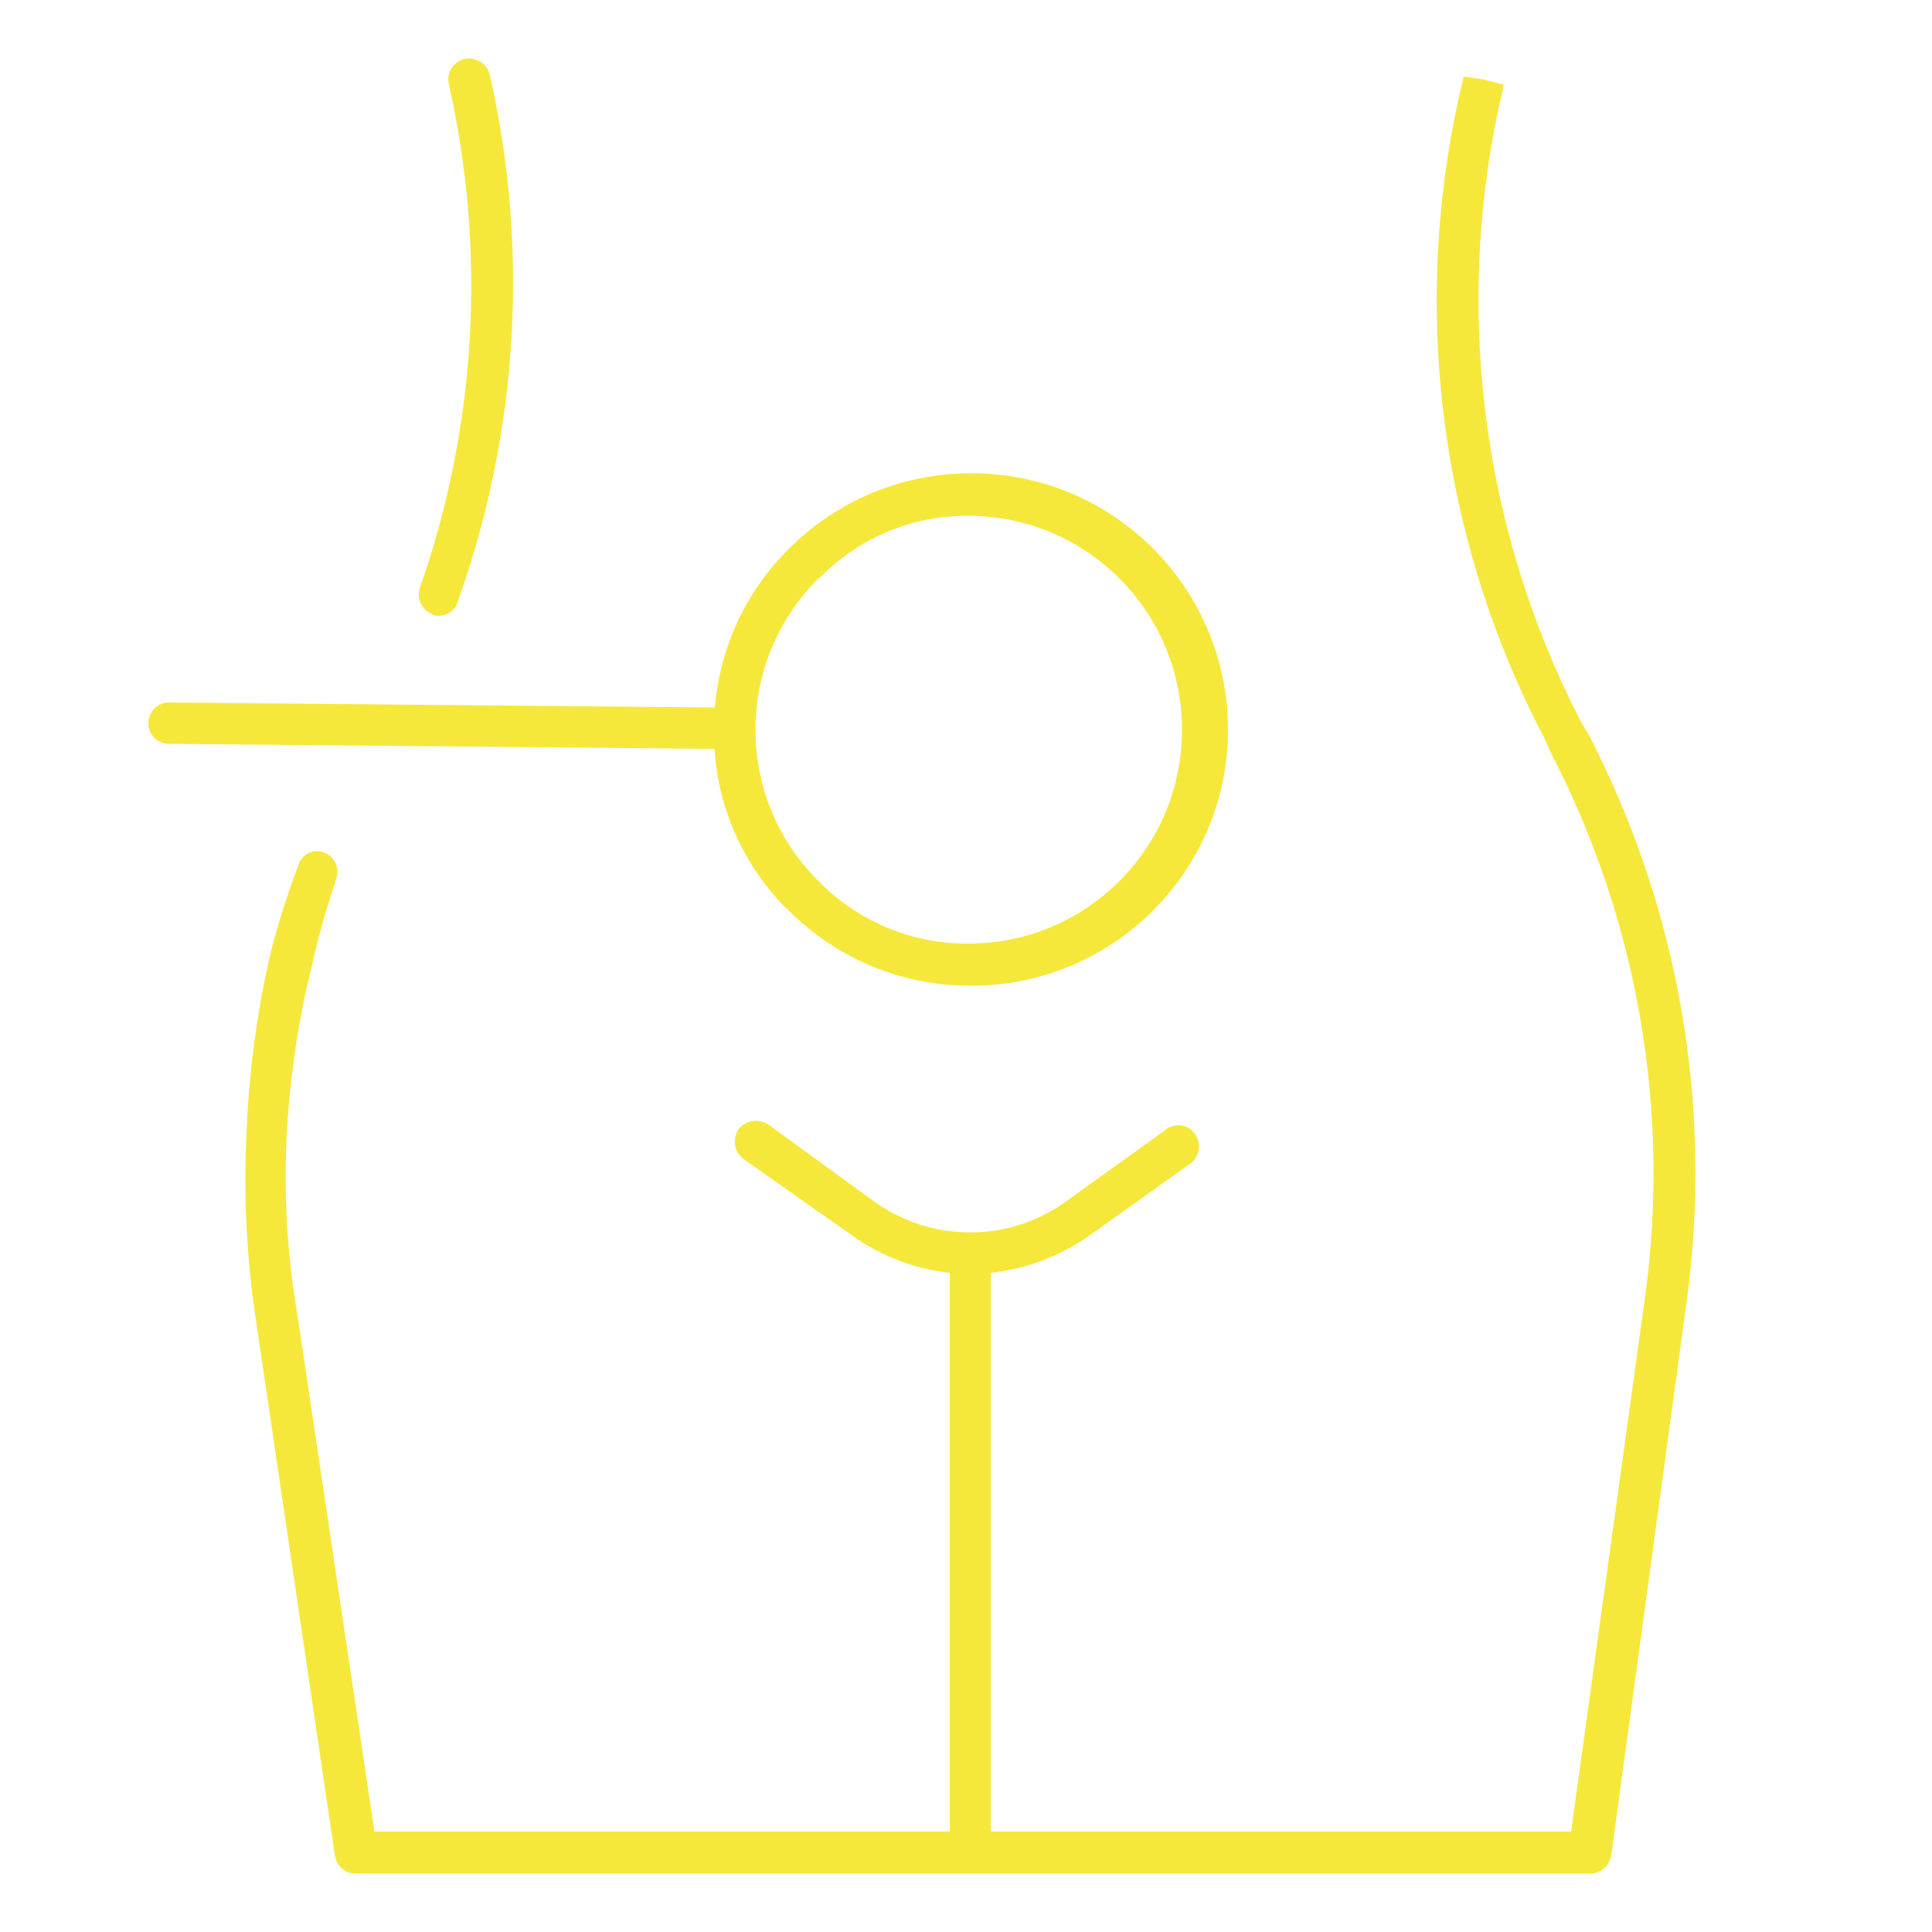 <?xml version="1.0" encoding="UTF-8"?>
<svg xmlns="http://www.w3.org/2000/svg" id="Calque_1" data-name="Calque 1" version="1.1" viewBox="0 0 50 50">
  <defs>
    <style>
      .cls-1 {
        fill: #f5e83b;
        stroke-width: 0px;
      }
    </style>
  </defs>
  <path id="Tracé_1139" data-name="Tracé 1139" class="cls-1" d="M20.39,23.54c1.23,1.25,2.91,1.96,4.67,1.97h.03c3.66.03,6.66-2.91,6.69-6.57.03-3.66-2.91-6.66-6.57-6.69-.03,0-.06,0-.09,0h-.05c-1.73.01-3.39.7-4.62,1.92-1.13,1.1-1.82,2.57-1.95,4.14l-14.12-.13h-.03c-.29.01-.52.26-.51.56.01.28.23.49.51.51l14.14.13c.1,1.57.77,3.05,1.89,4.16M21.22,14.95c1.01-1.04,2.4-1.61,3.84-1.6h.05c3.06.03,5.51,2.53,5.48,5.59-.03,3.03-2.48,5.47-5.51,5.48h-.03c-1.47.01-2.88-.59-3.9-1.65-2.14-2.16-2.13-5.64.02-7.79,0,0,.02-.02.03-.03"></path>
  <path id="Tracé_1140" data-name="Tracé 1140" class="cls-1" d="M11.19,15.91c.27.09.57-.06.66-.33,0,0,0-.01,0-.02,1.56-4.37,1.85-9.09.83-13.61-.06-.29-.35-.48-.64-.43-.29.06-.48.34-.43.63,0,0,0,0,0,0,.98,4.33.73,8.86-.74,13.05-.1.28.04.59.32.69"></path>
  <path id="Tracé_1141" data-name="Tracé 1141" class="cls-1" d="M41.1,19l-.21-.37c-2.6-5.07-3.3-10.9-1.97-16.44l-.51-.13-.53-.08c-1.41,5.77-.67,11.86,2.09,17.13l.18.4c2.23,4.31,3.08,9.2,2.43,14.01l-1.92,13.88h-15.02v-14.46c.93-.1,1.83-.44,2.59-.99l2.58-1.84c.24-.18.29-.53.11-.77-.16-.23-.49-.29-.72-.13,0,0-.02.01-.02.02l-2.56,1.84c-1.48,1.09-3.49,1.1-4.99.03l-2.75-2c-.25-.16-.59-.11-.77.13-.16.24-.11.56.11.75l2.8,1.97c.75.55,1.64.89,2.56.99v14.46h-14.89l-2-13.42c-.26-1.52-.35-3.07-.27-4.62.08-1.46.29-2.9.64-4.32.17-.78.39-1.54.64-2.29.1-.28-.04-.59-.32-.69-.26-.1-.56.04-.65.3,0,.01,0,.03-.01.04-.3.78-.55,1.58-.75,2.4-.33,1.48-.53,2.99-.59,4.51-.08,1.61,0,3.23.24,4.83l2.05,13.9c.05.27.29.46.56.45h31.94c.27-.01.49-.21.53-.48l1.95-14.33c.69-5.04-.2-10.16-2.54-14.68"></path>
</svg>
